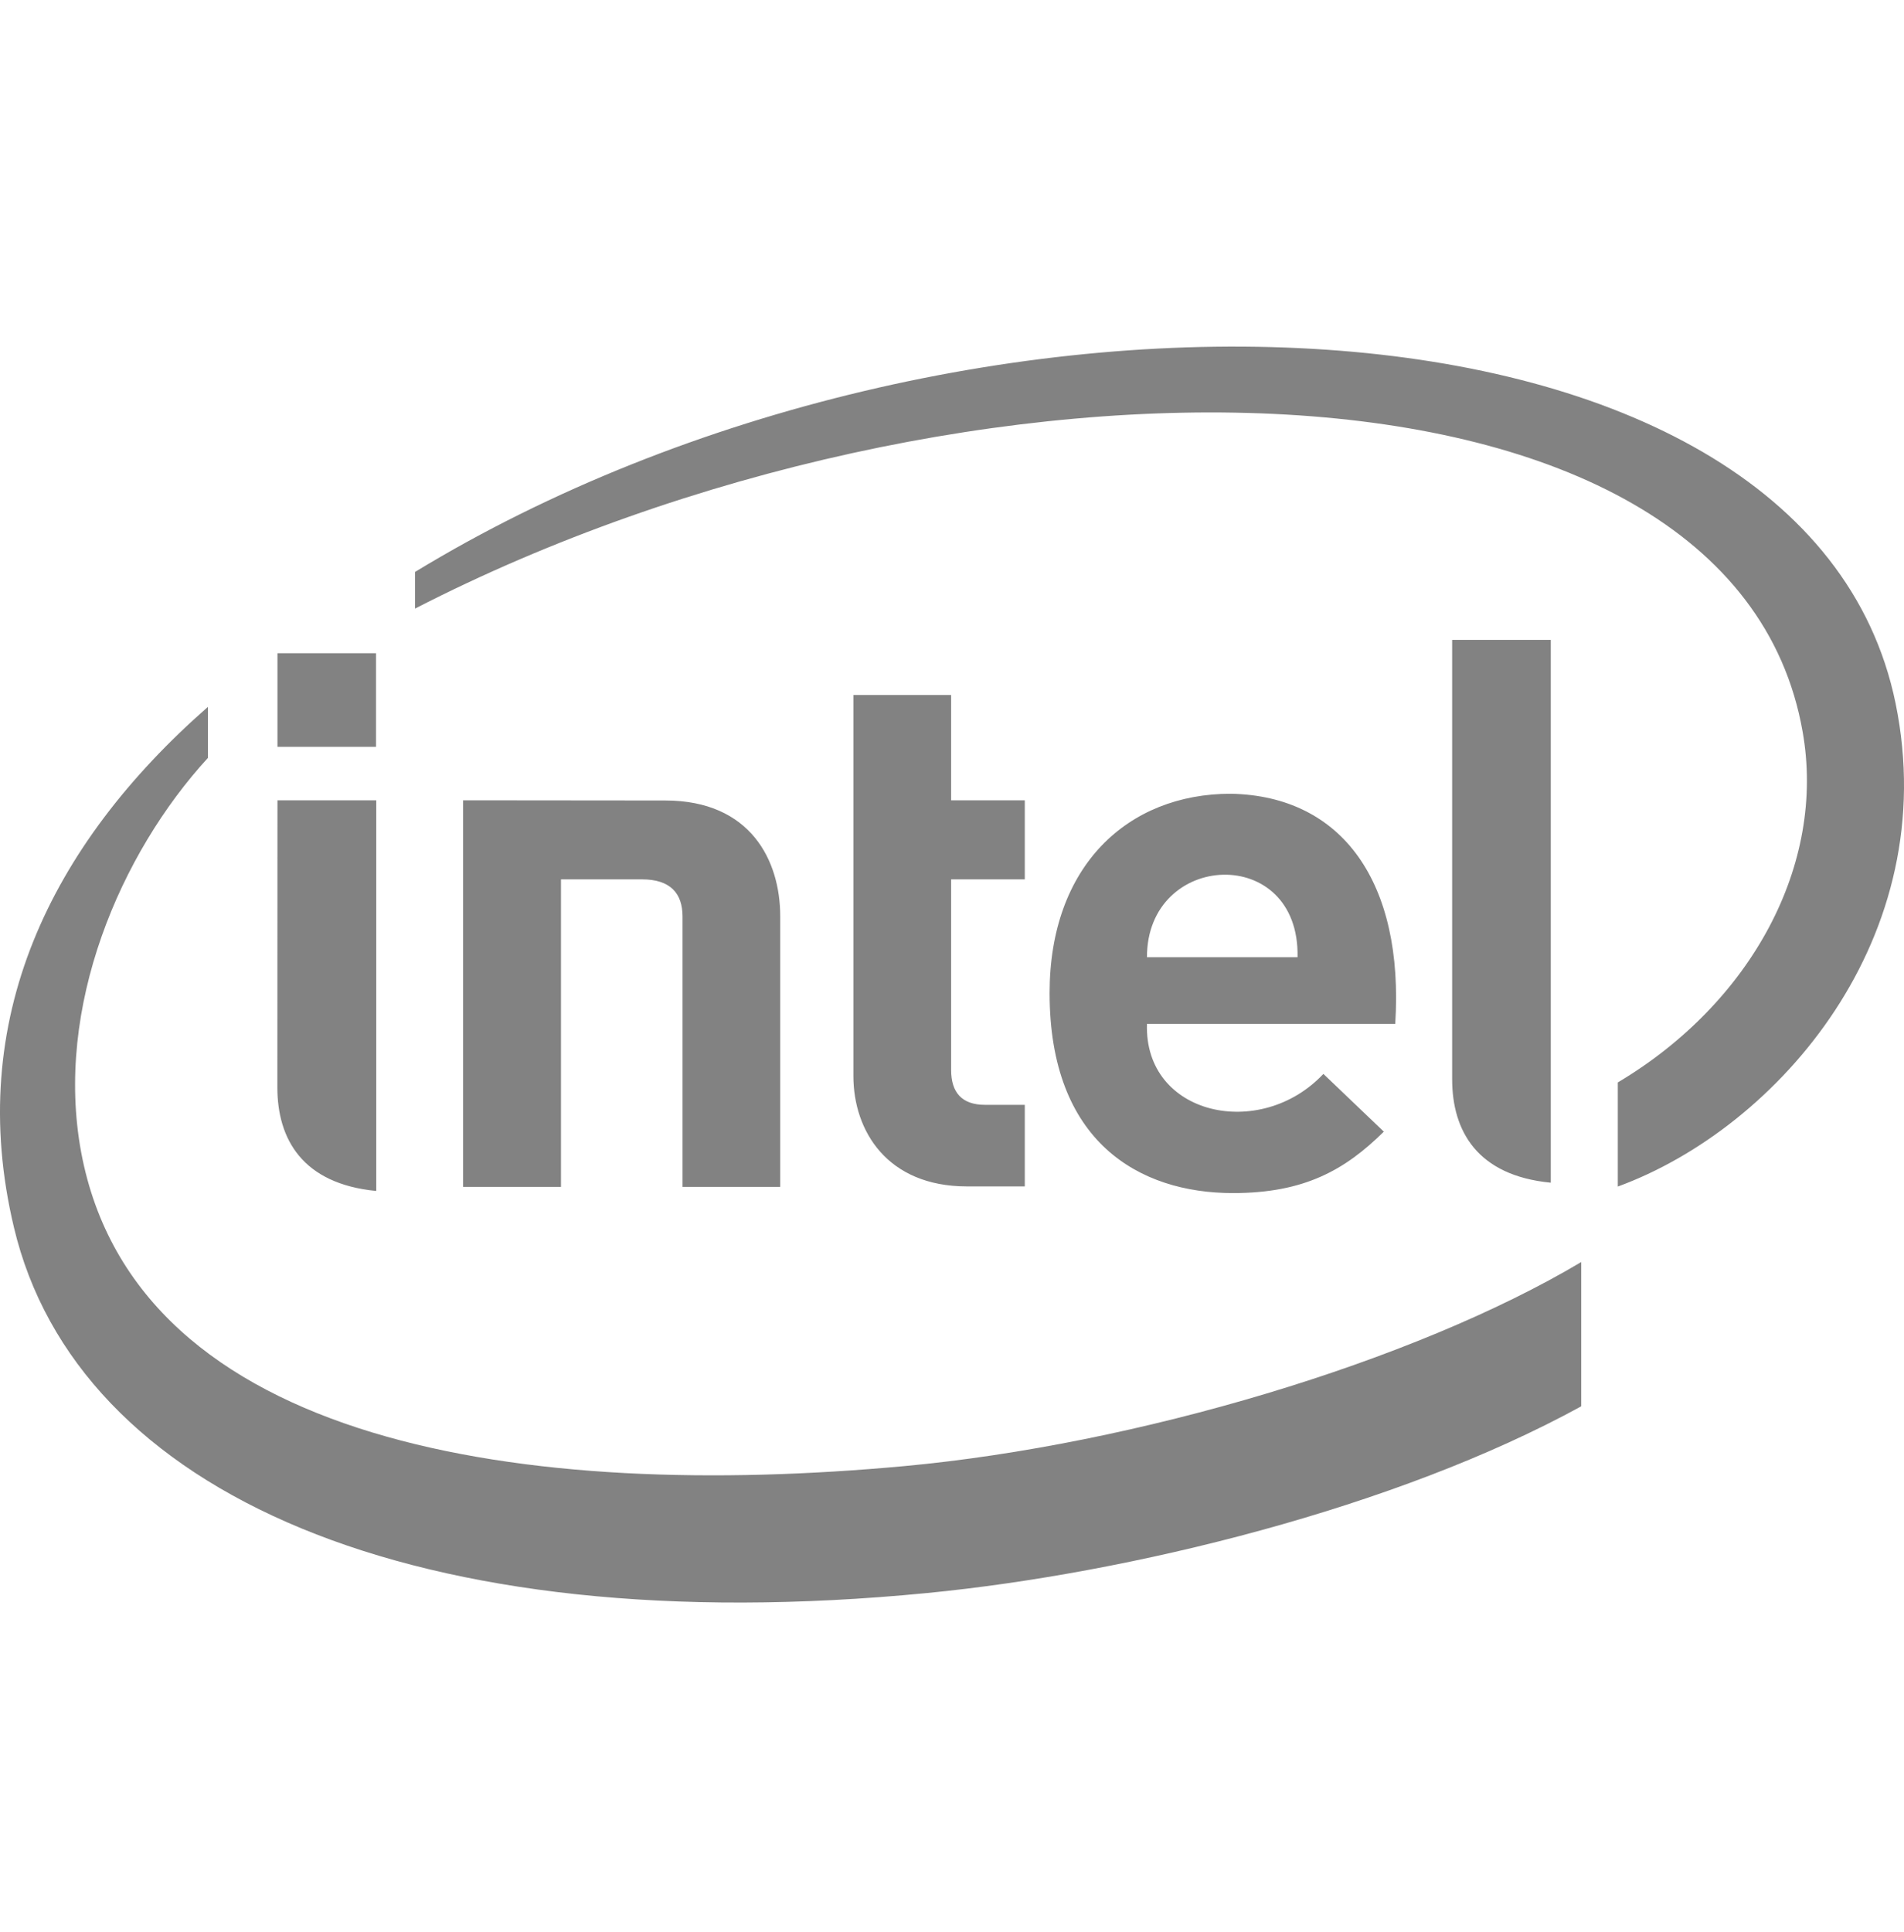 <svg width="70" height="71" viewBox="0 0 70 71" fill="none" xmlns="http://www.w3.org/2000/svg">
<g id="file-icons:intel" clip-path="url(#clip0_1_5460)">
<path id="Vector" d="M20.624 32.319V43.622H17.026V29.414L24.454 29.421C27.61 29.421 28.684 31.646 28.684 33.667V43.622H25.093V33.686C25.093 32.84 24.654 32.319 23.597 32.319H20.624ZM42.168 35.181H47.704C47.79 31.002 42.162 31.275 42.168 35.181H42.168ZM51.296 37.63H42.168C42.059 41.005 46.342 41.934 48.654 39.47L50.876 41.592C49.453 42.997 47.96 43.85 45.329 43.85C41.884 43.85 38.588 41.972 38.588 36.498C38.588 31.821 41.466 29.173 45.248 29.173C49.366 29.25 51.621 32.449 51.296 37.63ZM35.55 43.605C32.619 43.605 31.375 41.564 31.375 39.548V25.543H34.968V29.414H37.676V32.319H34.968V39.323C34.968 40.149 35.358 40.607 36.215 40.607H37.676V43.605H35.55ZM13.824 27.45H10.201V24.009H13.824V27.45ZM13.833 43.772C11.12 43.511 10.197 41.865 10.197 39.966L10.201 29.414H13.833V43.772V43.772ZM57.014 43.468C54.307 43.207 53.388 41.564 53.388 39.667V23.519H57.014L57.014 43.468ZM69.691 25.853C66.404 9.832 35.305 8.817 15.259 21.021V22.368C35.285 12.077 63.685 12.137 66.273 26.893C67.139 31.773 64.389 36.86 59.478 39.784V43.61C65.389 41.447 71.451 34.436 69.691 25.853ZM33.252 53.884C19.417 55.163 5 53.154 2.983 42.344C1.996 37.015 4.424 31.365 7.644 27.856V25.98C1.847 31.064 -1.3 37.501 0.511 45.106C2.823 54.859 15.197 60.386 34.082 58.55C41.554 57.821 51.334 55.418 58.133 51.687V46.385C51.964 50.058 41.755 53.096 33.252 53.884L33.252 53.884Z" fill="#828282"/>
</g>
<defs>
<clipPath id="clip0_1_5460">
<rect width="70" height="70" fill="white" transform="translate(0 0.819)"/>
</clipPath>
</defs>
</svg>
